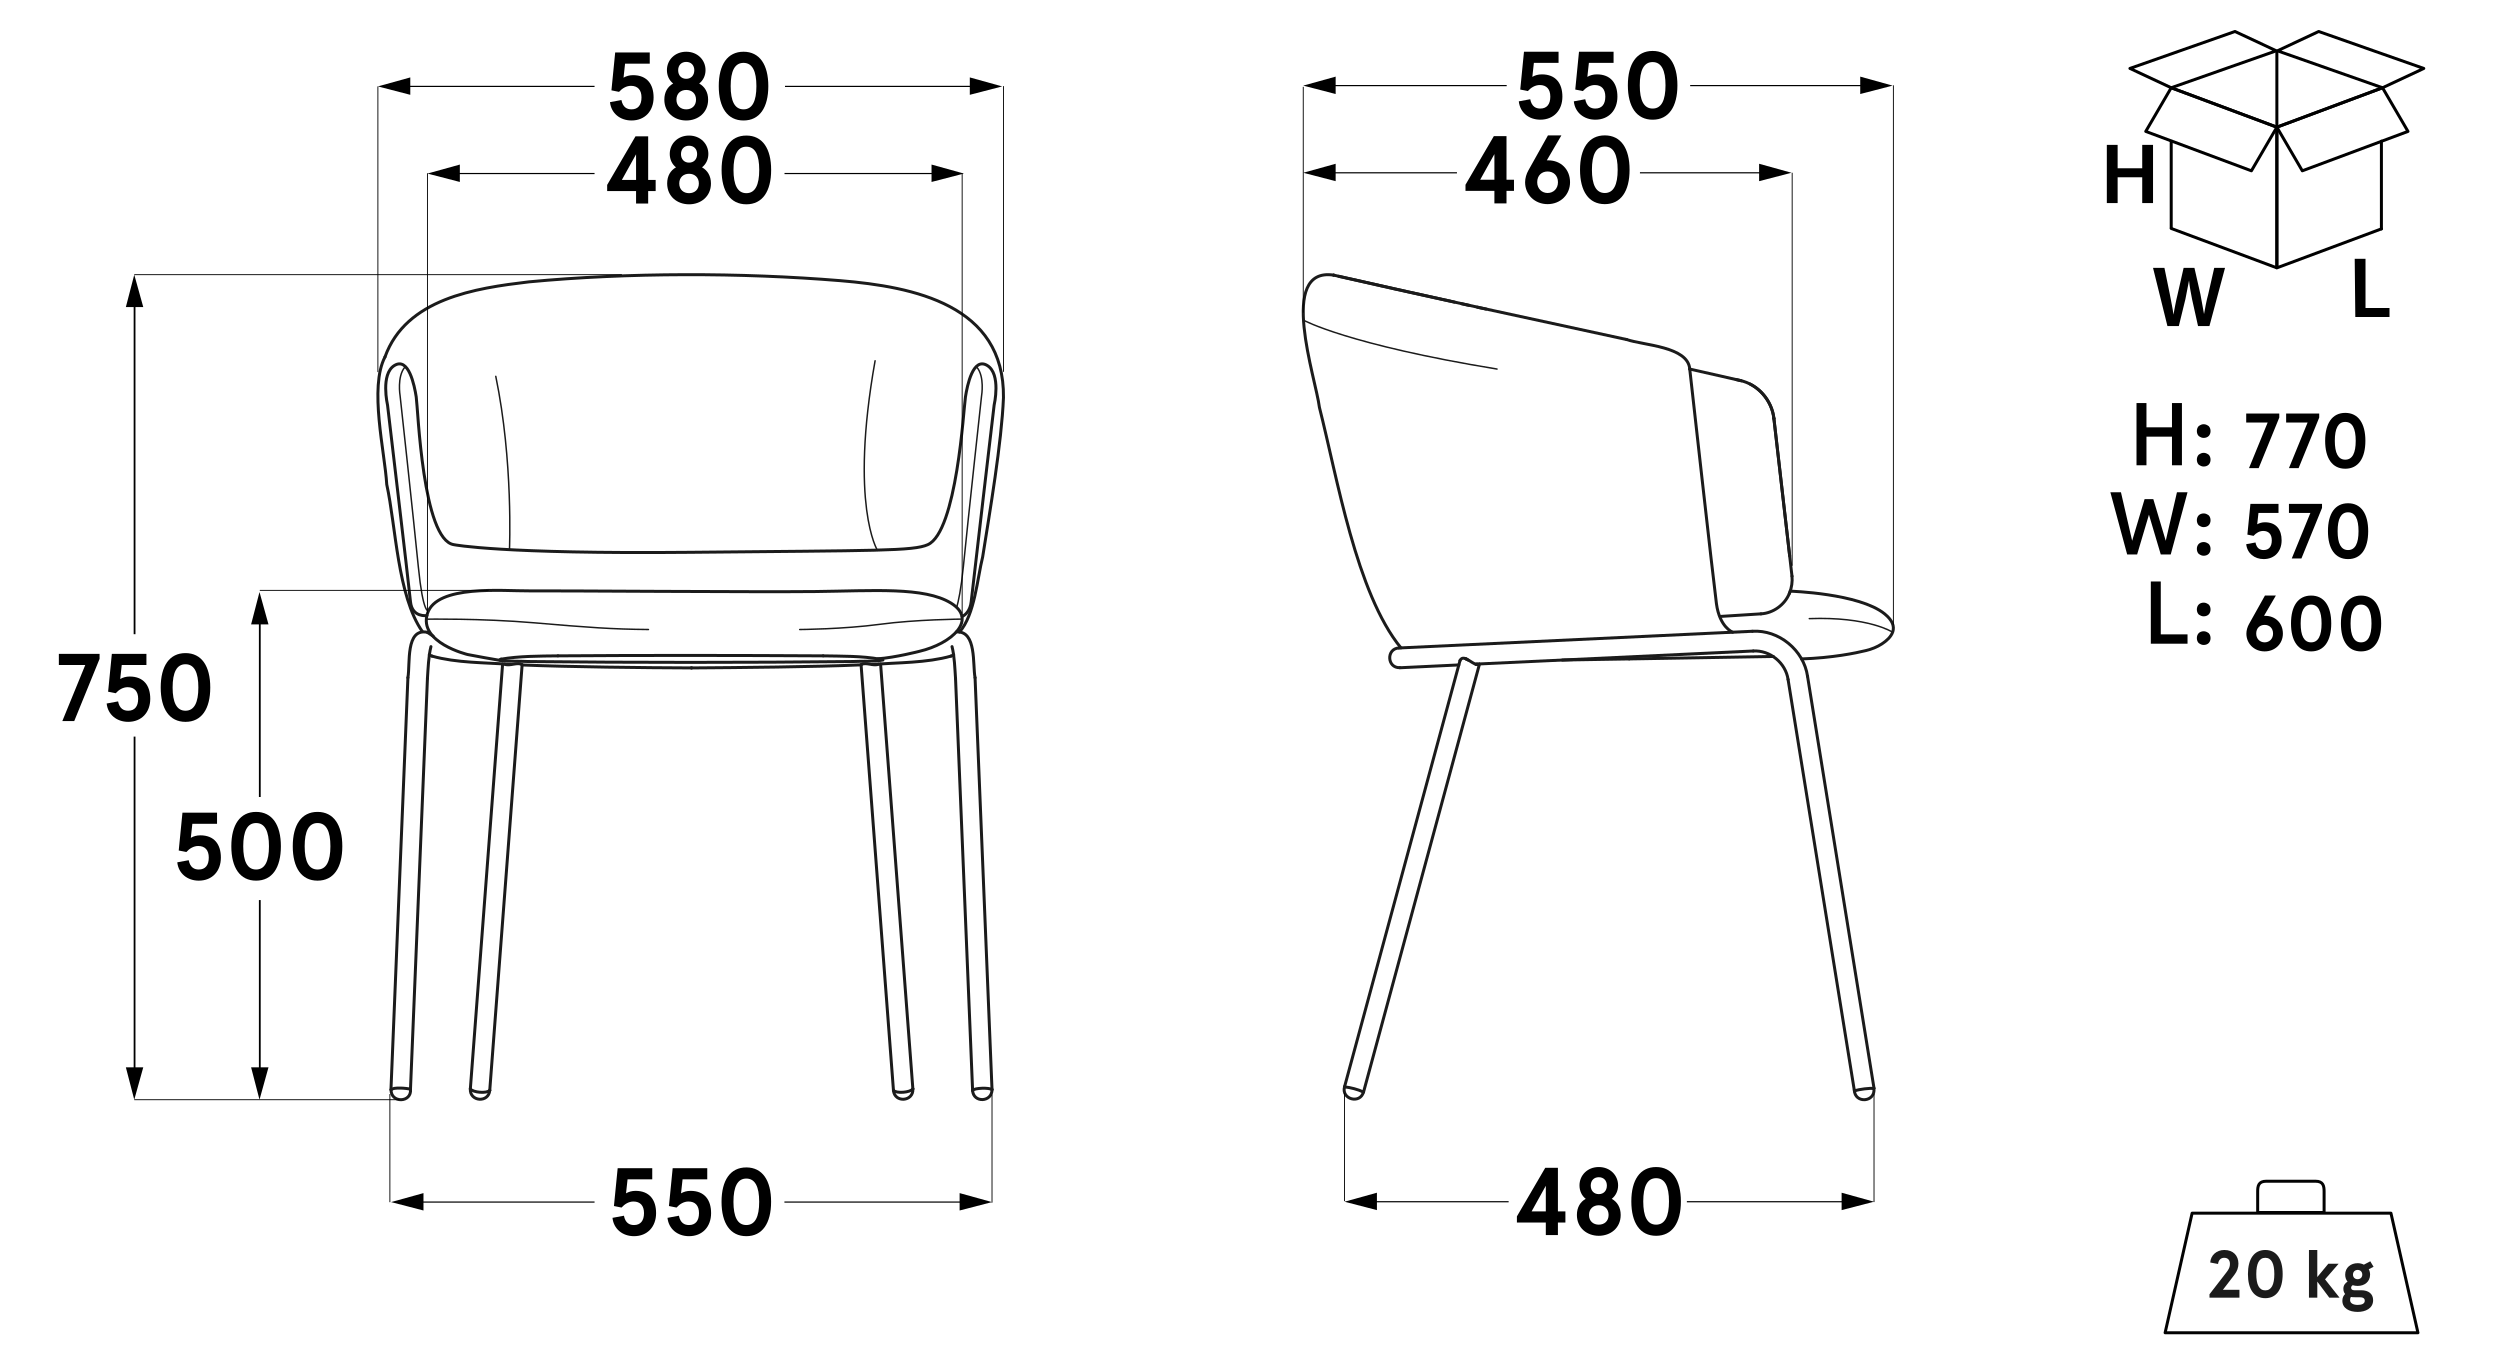 <?xml version="1.0" encoding="UTF-8"?>
<svg id="Warstwa_1" xmlns="http://www.w3.org/2000/svg" version="1.1" viewBox="0 0 416.689 226.772">
  <!-- Generator: Adobe Illustrator 29.4.0, SVG Export Plug-In . SVG Version: 2.1.0 Build 152)  -->
  <g id="Warstwa_11">
    <g>
      <g>
        <polygon points="403.013 222.138 360.871 222.138 365.371 202.21 398.513 202.21 403.013 222.138" style="fill: none; stroke: #020202; stroke-linecap: round; stroke-linejoin: round; stroke-width: .5px;"/>
        <path d="M385.085,202.097h-8.786v-3.5c0-.929.143-1.714,1.429-1.714h8.214c1.286,0,1.429.786,1.429,1.714v3.5h-2.286Z" style="fill: none; stroke: #020202; stroke-linecap: round; stroke-linejoin: round; stroke-width: .5px;"/>
      </g>
      <g>
        <path d="M368.267,215.724l2.804-3.624c.471-.595.606-.976.606-1.425,0-.639-.325-1.031-.965-1.031-.561,0-.931.37-1.02,1.031l-1.302-.247c.079-1.189,1.043-2.086,2.356-2.086,1.493,0,2.345.954,2.345,2.277,0,.628-.202,1.245-.673,1.863l-1.918,2.501h2.76v1.302h-4.992v-.561h0Z" style="fill: #1b1b1b;"/>
        <path d="M380.465,212.359c0,2.513-1.021,4.016-2.895,4.016s-2.895-1.503-2.895-4.016,1.021-4.017,2.895-4.017,2.895,1.504,2.895,4.017ZM376.067,212.359c0,1.749.471,2.715,1.504,2.715s1.504-.966,1.504-2.715c0-1.75-.471-2.715-1.504-2.715s-1.504.965-1.504,2.715Z" style="fill: #1b1b1b;"/>
        <path d="M386.236,208.343v4.51l1.84-2.222h1.717l-2.266,2.603,2.412,3.051h-1.705l-1.997-2.67v2.67h-1.39v-7.943h1.39l0-0Z" style="fill: #1b1b1b;"/>
        <path d="M392.96,210.541c.381,0,.729.09,1.043.247l1.066-.561.549.92-.807.404c.146.259.225.561.225.898,0,1.189-.931,1.884-2.075,1.884-.291,0-.573-.045-.819-.123-.168.1-.269.247-.269.427,0,.269.19.415.527.415h1.156c1.189,0,1.986.572,1.986,1.661,0,1.391-1.313,1.952-2.57,1.952-1.447,0-2.558-.628-2.558-1.863,0-.46.168-.852.459-1.122-.179-.214-.291-.516-.291-.875,0-.539.28-.943.696-1.189-.248-.303-.393-.695-.393-1.167,0-1.178.931-1.907,2.075-1.907v-0ZM392.477,216.218c-.236,0-.449-.011-.651-.045-.09.135-.123.303-.123.516,0,.539.539.808,1.268.808.662,0,1.178-.19,1.178-.695,0-.471-.382-.584-.909-.584h-.763l0-0ZM392.96,213.212c.449,0,.774-.303.774-.763,0-.471-.325-.786-.774-.786s-.775.314-.775.786c0,.459.326.763.775.763Z" style="fill: #1b1b1b;"/>
      </g>
    </g>
    <g>
      <g style="isolation: isolate;">
        <path d="M352.957,24.248v3.8h4.1v-3.9h1.8v9.7h-1.8v-4.3h-4.1v4.3h-1.8v-9.7h1.8v.1Z"/>
      </g>
      <g style="isolation: isolate;">
        <path d="M361.257,54.345l-2.4-9.7h1.9l.9,4.4c.2,1.2.5,2.4.6,3.4h0c.2-1,.4-2.2.7-3.4l1-4.4h1.8l1,4.4c.2,1.1.4,2.2.6,3.3h0c.2-1.1.4-2.2.7-3.3l1-4.4h1.8l-2.6,9.7h-1.9l-1-4.5c-.2-1.1-.4-2-.5-3.1h0c-.2,1-.4,2-.6,3.1l-1.1,4.5h-1.9Z"/>
      </g>
      <g style="isolation: isolate;">
        <path d="M392.473,43.131h1.8v8.2h4v1.5h-5.7l-.1-9.7h0Z"/>
      </g>
      <polyline points="396.922 38.147 379.498 44.645 379.498 21.196 397.109 14.628" style="fill: none; stroke: #000; stroke-linecap: round; stroke-linejoin: round; stroke-width: .5px;"/>
      <polygon points="397.109 14.628 379.498 21.196 383.74 28.47 401.352 21.903 397.109 14.628" style="fill: none; stroke: #000; stroke-linecap: round; stroke-linejoin: round; stroke-width: .5px;"/>
      <polygon points="361.887 14.628 379.498 21.196 375.256 28.47 357.644 21.903 361.887 14.628" style="fill: none; stroke: #000; stroke-linecap: round; stroke-linejoin: round; stroke-width: .5px;"/>
      <polyline points="361.887 38.077 379.498 44.645 379.498 21.196 361.887 14.628" style="fill: none; stroke: #000; stroke-linecap: round; stroke-linejoin: bevel; stroke-width: .5px;"/>
      <polygon points="379.398 8.467 372.52 5.247 355.007 11.406 361.885 14.626 379.398 8.467" style="fill: none; stroke: #000; stroke-linecap: round; stroke-linejoin: round; stroke-width: .5px;"/>
      <polygon points="403.984 11.408 397.106 14.628 379.593 8.469 386.471 5.248 403.984 11.408" style="fill: none; stroke: #000; stroke-linecap: round; stroke-linejoin: round; stroke-width: .5px;"/>
      <line x1="379.498" y1="21.196" x2="379.498" y2="8.483" style="fill: none; stroke: #000; stroke-miterlimit: 10; stroke-width: .5px;"/>
      <line x1="361.887" y1="38.077" x2="361.887" y2="23.532" style="fill: none; stroke: #000; stroke-miterlimit: 10; stroke-width: .5px;"/>
      <line x1="396.922" y1="38.147" x2="396.922" y2="23.532" style="fill: none; stroke: #000; stroke-linecap: round; stroke-miterlimit: 10; stroke-width: .5px;"/>
    </g>
    <g>
      <g style="isolation: isolate;">
        <path d="M356.104,67.18h1.659v4.044h4.252v-4.044h1.659v10.37h-1.659v-4.77h-4.252v4.77h-1.659v-10.37Z"/>
        <path d="M367.303,70.706c.311,0,.518.104.83.311.207.207.311.518.311.83s-.104.622-.311.83c-.207.207-.518.311-.83.311s-.518-.104-.83-.311c-.207-.207-.311-.518-.311-.83s.104-.622.311-.83c.311-.207.518-.311.83-.311ZM367.303,75.476c.311,0,.518.104.83.311.207.207.311.518.311.83s-.104.622-.311.83c-.207.207-.518.311-.83.311s-.518-.104-.83-.311c-.207-.207-.311-.518-.311-.83s.104-.622.311-.83c.311-.207.518-.311.83-.311Z"/>
      </g>
      <g style="isolation: isolate;">
        <path d="M364.607,82.05l-2.8,10.37h-1.659l-1.97-6.637-1.97,6.637h-1.659l-2.8-10.37h1.763l1.867,8.088,2.074-6.948h1.452l2.074,6.948,1.867-8.088s1.763,0,1.763-0Z"/>
        <path d="M367.303,85.576c.311,0,.518.104.83.311.207.207.311.518.311.83s-.104.622-.311.83c-.207.207-.518.311-.83.311s-.518-.104-.83-.311c-.207-.207-.311-.518-.311-.83s.104-.622.311-.83.518-.311.83-.311ZM367.303,90.346c.311,0,.518.104.83.311.207.207.311.518.311.83s-.104.622-.311.83c-.207.207-.518.311-.83.311s-.518-.104-.83-.311c-.207-.207-.311-.518-.311-.83s.104-.622.311-.83.518-.311.83-.311Z"/>
      </g>
      <g style="isolation: isolate;">
        <path d="M360.148,96.92v8.814h4.459v1.555h-6.118v-10.37h1.659Z"/>
        <path d="M367.303,100.445c.311,0,.518.104.83.311.207.207.311.518.311.83s-.104.622-.311.83c-.207.207-.518.311-.83.311s-.518-.104-.83-.311c-.207-.207-.311-.518-.311-.83s.104-.622.311-.83.518-.311.83-.311ZM367.303,105.216c.311,0,.518.104.83.311.207.207.311.518.311.83s-.104.622-.311.83c-.207.207-.518.311-.83.311s-.518-.104-.83-.311c-.207-.207-.311-.518-.311-.83s.104-.622.311-.83.518-.311.83-.311Z"/>
      </g>
    </g>
    <g>
      <polygon points="22.578 177.896 22.578 122.777 22.278 122.777 22.278 177.896 20.978 177.896 22.378 183.296 23.878 177.896 22.578 177.896"/>
      <polygon points="23.878 51.181 22.378 45.781 20.978 51.181 22.278 51.181 22.278 105.711 22.578 105.711 22.578 51.181 23.878 51.181"/>
    </g>
    <g>
      <polygon points="43.452 177.896 43.452 150.019 43.152 150.019 43.152 177.896 41.852 177.896 43.252 183.296 44.752 177.896 43.452 177.896"/>
      <polygon points="44.752 104.075 43.252 98.675 41.852 104.075 43.152 104.075 43.152 132.841 43.452 132.841 43.452 104.075 44.752 104.075"/>
    </g>
    <g>
      <polygon points="99.097 200.26 70.583 200.26 70.583 198.86 65.183 200.36 70.583 201.76 70.583 200.46 99.097 200.46 99.097 200.26"/>
      <polygon points="165.344 200.36 159.944 198.86 159.944 200.26 130.742 200.26 130.742 200.46 159.944 200.46 159.944 201.76 165.344 200.36"/>
    </g>
    <g>
      <polygon points="251.453 200.197 229.499 200.197 229.499 198.797 224.099 200.297 229.499 201.697 229.499 200.397 251.453 200.397 251.453 200.197"/>
      <polygon points="312.353 200.297 306.953 198.797 306.953 200.197 281.158 200.197 281.158 200.397 306.953 200.397 306.953 201.697 312.353 200.297"/>
    </g>
    <g>
      <polygon points="99.097 28.828 76.644 28.828 76.644 27.428 71.244 28.928 76.644 30.328 76.644 29.028 99.097 29.028 99.097 28.828"/>
      <polygon points="160.665 28.928 155.265 27.428 155.265 28.828 130.76 28.828 130.76 29.028 155.265 29.028 155.265 30.328 160.665 28.928"/>
    </g>
    <g>
      <polygon points="99.097 14.303 68.385 14.303 68.385 12.903 62.985 14.403 68.385 15.803 68.385 14.503 99.097 14.503 99.097 14.303"/>
      <polygon points="167.043 14.403 161.643 12.903 161.643 14.303 130.839 14.303 130.839 14.503 161.643 14.503 161.643 15.803 167.043 14.403"/>
    </g>
    <g>
      <polygon points="242.839 28.696 222.62 28.696 222.62 27.296 217.219 28.796 222.62 30.196 222.62 28.896 242.839 28.896 242.839 28.696"/>
      <polygon points="298.602 28.796 293.202 27.296 293.202 28.696 273.339 28.696 273.339 28.896 293.202 28.896 293.202 30.196 298.602 28.796"/>
    </g>
    <g>
      <polygon points="251.129 14.171 222.62 14.171 222.62 12.771 217.219 14.271 222.62 15.671 222.62 14.371 251.129 14.371 251.129 14.171"/>
      <polygon points="315.455 14.271 310.055 12.771 310.055 14.171 281.71 14.171 281.71 14.371 310.055 14.371 310.055 15.671 315.455 14.271"/>
    </g>
    <g>
      <g>
        <line x1="222.285" y1="45.855" x2="222.285" y2="45.855" style="fill: none; stroke: #1b1b1b; stroke-linecap: round; stroke-linejoin: round; stroke-width: .5px;"/>
        <path d="M271.558,109.827c7.841-.144,16.144-.269,24.001-.408" style="fill: none; stroke: #1b1b1b; stroke-linecap: round; stroke-linejoin: round; stroke-width: .5px;"/>
        <path d="M260.402,110.012c3.495-.068,7.661-.123,11.155-.185" style="fill: none; stroke: #1b1b1b; stroke-linecap: round; stroke-linejoin: round; stroke-width: .5px;"/>
        <path d="M271.126,56.594c2.858.981,10.222,1.136,10.514,4.918" style="fill: none; stroke: #1b1b1b; stroke-linecap: round; stroke-linejoin: round; stroke-width: .5px;"/>
        <path d="M223.124,46.053c6.389,1.448,12.898,2.892,19.299,4.3" style="fill: none; stroke: #1b1b1b; stroke-linecap: round; stroke-linejoin: round; stroke-width: .5px;"/>
        <line x1="243.62" y1="50.625" x2="244.904" y2="50.909" style="fill: none; stroke: #1b1b1b; stroke-linecap: round; stroke-linejoin: round; stroke-width: .5px;"/>
        <line x1="246.249" y1="51.206" x2="247.692" y2="51.515" style="fill: none; stroke: #1b1b1b; stroke-linecap: round; stroke-linejoin: round; stroke-width: .5px;"/>
        <path d="M222.285,45.855c16.073,3.683,32.701,7.233,48.841,10.738" style="fill: none; stroke: #1b1b1b; stroke-linecap: round; stroke-linejoin: round; stroke-width: .5px;"/>
        <path d="M233.502,107.986c-7.459-9.136-10.625-28.434-13.587-40.085-.596-4.847-7.017-23.439,2.37-22.045" style="fill: none; stroke: #1b1b1b; stroke-linecap: round; stroke-linejoin: round; stroke-width: .5px;"/>
        <line x1="281.639" y1="61.512" x2="290.03" y2="63.415" style="fill: none; stroke: #1b1b1b; stroke-linecap: round; stroke-linejoin: round; stroke-width: .5px;"/>
        <path d="M290.03,63.415c2.964.64,5.332,3.309,5.627,6.327" style="fill: none; stroke: #1b1b1b; stroke-linecap: round; stroke-linejoin: round; stroke-width: .5px;"/>
        <line x1="295.657" y1="69.741" x2="298.681" y2="96.037" style="fill: none; stroke: #1b1b1b; stroke-linecap: round; stroke-linejoin: round; stroke-width: .5px;"/>
        <path d="M298.681,96.037c.099.878-.061,1.922-.383,2.743" style="fill: none; stroke: #1b1b1b; stroke-linecap: round; stroke-linejoin: round; stroke-width: .5px;"/>
        <line x1="298.298" y1="98.78" x2="298.236" y2="98.928" style="fill: none; stroke: #1b1b1b; stroke-linecap: round; stroke-linejoin: round; stroke-width: .5px;"/>
        <line x1="295.67" y1="69.741" x2="298.298" y2="92.663" style="fill: none; stroke: #1b1b1b; stroke-linecap: round; stroke-linejoin: round; stroke-width: .5px;"/>
        <line x1="290.03" y1="63.415" x2="290.24" y2="63.464" style="fill: none; stroke: #1b1b1b; stroke-linecap: round; stroke-linejoin: round; stroke-width: .5px;"/>
        <path d="M291.696,64.008c2.153,1.09,3.688,3.343,3.973,5.734" style="fill: none; stroke: #1b1b1b; stroke-linecap: round; stroke-linejoin: round; stroke-width: .5px;"/>
        <line x1="289.339" y1="63.254" x2="290.03" y2="63.415" style="fill: none; stroke: #1b1b1b; stroke-linecap: round; stroke-linejoin: round; stroke-width: .5px;"/>
        <path d="M298.236,98.928c-.776,1.889-2.686,3.269-4.726,3.386" style="fill: none; stroke: #1b1b1b; stroke-linecap: round; stroke-linejoin: round; stroke-width: .5px;"/>
        <line x1="293.51" y1="102.314" x2="286.711" y2="102.747" style="fill: none; stroke: #1b1b1b; stroke-linecap: round; stroke-linejoin: round; stroke-width: .5px;"/>
        <path d="M309.071,181.67c.065,2.362,3.598,2.051,3.258-.284" style="fill: none; stroke: #1b1b1b; stroke-linecap: round; stroke-linejoin: round; stroke-width: .5px;"/>
        <path d="M224.099,181.151c-.564,2.068,2.591,2.934,3.159.865" style="fill: none; stroke: #1b1b1b; stroke-linecap: round; stroke-linejoin: round; stroke-width: .5px;"/>
        <path d="M233.168,107.998c-2.142.12-1.994,3.361.148,3.287" style="fill: none; stroke: #1b1b1b; stroke-linecap: round; stroke-linejoin: round; stroke-width: .5px;"/>
        <path d="M312.328,181.398c-.561-.033-2.499.118-3.245.453" style="fill: none; stroke: #1b1b1b; stroke-linecap: round; stroke-linejoin: round; stroke-width: .5px;"/>
        <line x1="309.058" y1="181.67" x2="298.027" y2="113.25" style="fill: none; stroke: #1b1b1b; stroke-linecap: round; stroke-linejoin: round; stroke-width: .5px;"/>
        <line x1="312.353" y1="181.386" x2="301.272" y2="112.719" style="fill: none; stroke: #1b1b1b; stroke-linecap: round; stroke-linejoin: round; stroke-width: .5px;"/>
        <path d="M292.227,108.505c2.78-.168,5.405,1.99,5.8,4.745" style="fill: none; stroke: #1b1b1b; stroke-linecap: round; stroke-linejoin: round; stroke-width: .5px;"/>
        <path d="M292.079,105.218c4.396-.287,8.568,3.146,9.193,7.501" style="fill: none; stroke: #1b1b1b; stroke-linecap: round; stroke-linejoin: round; stroke-width: .5px;"/>
        <polyline points="233.168 107.998 234.045 107.961 286.785 105.465 292.079 105.218" style="fill: none; stroke: #1b1b1b; stroke-linecap: round; stroke-linejoin: round; stroke-width: .5px;"/>
        <line x1="245.977" y1="110.692" x2="292.227" y2="108.505" style="fill: none; stroke: #1b1b1b; stroke-linecap: round; stroke-linejoin: round; stroke-width: .5px;"/>
        <line x1="233.329" y1="111.298" x2="243.151" y2="110.828" style="fill: none; stroke: #1b1b1b; stroke-linecap: round; stroke-linejoin: round; stroke-width: .5px;"/>
        <line x1="244.385" y1="109.839" x2="244.706" y2="110.012" style="fill: none; stroke: #1b1b1b; stroke-linecap: round; stroke-linejoin: round; stroke-width: .5px;"/>
        <line x1="246.064" y1="110.729" x2="246.138" y2="110.717" style="fill: none; stroke: #1b1b1b; stroke-linecap: round; stroke-linejoin: round; stroke-width: .5px;"/>
        <line x1="246.138" y1="110.717" x2="246.199" y2="110.68" style="fill: none; stroke: #1b1b1b; stroke-linecap: round; stroke-linejoin: round; stroke-width: .5px;"/>
        <path d="M227.258,182.016c-.933-.441-2.12-.749-3.159-.865" style="fill: none; stroke: #1b1b1b; stroke-linecap: round; stroke-linejoin: round; stroke-width: .5px;"/>
        <path d="M246.569,110.667c-.706.688-2.576-1.923-3.221-.568" style="fill: none; stroke: #1b1b1b; stroke-linecap: round; stroke-linejoin: round; stroke-width: .5px;"/>
        <line x1="224.099" y1="181.151" x2="243.349" y2="110.099" style="fill: none; stroke: #1b1b1b; stroke-linecap: round; stroke-linejoin: round; stroke-width: .5px;"/>
        <line x1="227.27" y1="182.016" x2="246.582" y2="110.729" style="fill: none; stroke: #1b1b1b; stroke-linecap: round; stroke-linejoin: round; stroke-width: .5px;"/>
        <line x1="244.274" y1="109.79" x2="244.385" y2="109.839" style="fill: none; stroke: #1b1b1b; stroke-linecap: round; stroke-linejoin: round; stroke-width: .5px;"/>
      </g>
      <path d="M288.781,105.372s-2.167-.831-2.693-4.751-4.449-39.11-4.449-39.11" style="fill: none; stroke: #1b1b1b; stroke-linecap: round; stroke-linejoin: round; stroke-width: .5px;"/>
      <path d="M217.264,53.365s7.343,4.073,32.251,8.147" style="fill: none; stroke: #1b1b1b; stroke-linecap: round; stroke-linejoin: round; stroke-width: .25px;"/>
      <path d="M298.386,98.534s11.511.354,15.732,3.78c2.743,2.227,1.06,4.023-.454,5.007-.801.521-1.695.875-2.623,1.104-1.751.43-5.606,1.226-10.762,1.402" style="fill: none; stroke: #1b1b1b; stroke-linecap: round; stroke-linejoin: round; stroke-width: .5px;"/>
      <path d="M315.455,105.372s-4.04-2.631-13.888-2.261" style="fill: none; stroke: #1b1b1b; stroke-linecap: round; stroke-linejoin: round; stroke-width: .25px;"/>
    </g>
    <g>
      <g>
        <path d="M162.109,181.75c.113,2.131,3.272,1.978,3.235-.158" style="fill: none; stroke: #1b1b1b; stroke-linecap: round; stroke-linejoin: round; stroke-width: .5px;"/>
        <path d="M148.917,181.731c.18,2.136,3.363,1.898,3.235-.237" style="fill: none; stroke: #1b1b1b; stroke-linecap: round; stroke-linejoin: round; stroke-width: .5px;"/>
        <path d="M65.183,181.592c-.087,2.326,3.484,2.243,3.235-.079" style="fill: none; stroke: #1b1b1b; stroke-linecap: round; stroke-linejoin: round; stroke-width: .5px;"/>
        <path d="M78.395,181.494c-.128,2.136,3.055,2.371,3.235.237" style="fill: none; stroke: #1b1b1b; stroke-linecap: round; stroke-linejoin: round; stroke-width: .5px;"/>
        <path d="M165.344,181.612c-.419-.351-2.944-.295-3.235.138" style="fill: none; stroke: #1b1b1b; stroke-linecap: round; stroke-linejoin: round; stroke-width: .5px;"/>
        <path d="M68.418,181.548c-.523-.163-2.934-.386-3.235.103" style="fill: none; stroke: #1b1b1b; stroke-linecap: round; stroke-linejoin: round; stroke-width: .5px;"/>
        <line x1="162.518" y1="112.945" x2="165.344" y2="181.592" style="fill: none; stroke: #1b1b1b; stroke-linecap: round; stroke-linejoin: round; stroke-width: .5px;"/>
        <line x1="159.264" y1="113.083" x2="162.109" y2="181.75" style="fill: none; stroke: #1b1b1b; stroke-linecap: round; stroke-linejoin: round; stroke-width: .5px;"/>
        <path d="M162.518,112.945c-.423-2.187.282-7.788-3.065-7.62" style="fill: none; stroke: #1b1b1b; stroke-linecap: round; stroke-linejoin: round; stroke-width: .5px;"/>
        <path d="M159.264,113.083c-.112-1.623-.177-3.733-.585-5.306" style="fill: none; stroke: #1b1b1b; stroke-linecap: round; stroke-linejoin: round; stroke-width: .5px;"/>
        <line x1="158.504" y1="109.355" x2="158.952" y2="109.157" style="fill: none; stroke: #1b1b1b; stroke-linecap: round; stroke-linejoin: round; stroke-width: .5px;"/>
        <path d="M158.504,109.355c-3.985,1.141-8.948,1.085-13.075,1.381" style="fill: none; stroke: #1b1b1b; stroke-linecap: round; stroke-linejoin: round; stroke-width: .5px;"/>
        <path d="M143.519,110.814c-7.642.349-20.459.459-28.216.513" style="fill: none; stroke: #1b1b1b; stroke-linecap: round; stroke-linejoin: round; stroke-width: .5px;"/>
        <line x1="115.205" y1="111.327" x2="115.302" y2="111.327" style="fill: none; stroke: #1b1b1b; stroke-linecap: round; stroke-linejoin: round; stroke-width: .5px;"/>
        <line x1="65.164" y1="181.592" x2="67.989" y2="112.945" style="fill: none; stroke: #1b1b1b; stroke-linecap: round; stroke-linejoin: round; stroke-width: .5px;"/>
        <line x1="68.418" y1="181.514" x2="71.244" y2="113.083" style="fill: none; stroke: #1b1b1b; stroke-linecap: round; stroke-linejoin: round; stroke-width: .5px;"/>
        <path d="M71.224,105.39c-3.671-.75-2.829,5.274-3.235,7.555" style="fill: none; stroke: #1b1b1b; stroke-linecap: round; stroke-linejoin: round; stroke-width: .5px;"/>
        <path d="M71.828,107.777c-.407,1.571-.473,3.686-.585,5.306" style="fill: none; stroke: #1b1b1b; stroke-linecap: round; stroke-linejoin: round; stroke-width: .5px;"/>
        <line x1="71.224" y1="105.39" x2="72.19" y2="106.032" style="fill: none; stroke: #1b1b1b; stroke-linecap: round; stroke-linejoin: round; stroke-width: .5px;"/>
        <line x1="71.555" y1="109.157" x2="72.003" y2="109.355" style="fill: none; stroke: #1b1b1b; stroke-linecap: round; stroke-linejoin: round; stroke-width: .5px;"/>
        <path d="M115.205,111.327c-7.794-.026-20.503-.171-28.177-.493" style="fill: none; stroke: #1b1b1b; stroke-linecap: round; stroke-linejoin: round; stroke-width: .5px;"/>
        <path d="M85.098,110.736c-4.142-.304-9.1-.228-13.095-1.381" style="fill: none; stroke: #1b1b1b; stroke-linecap: round; stroke-linejoin: round; stroke-width: .5px;"/>
        <path d="M78.395,181.494c.424.6,2.757.804,3.235.237" style="fill: none; stroke: #1b1b1b; stroke-linecap: round; stroke-linejoin: round; stroke-width: .5px;"/>
        <path d="M87.028,110.795c-.764-.527-2.063.302-2.942-.099" style="fill: none; stroke: #1b1b1b; stroke-linecap: round; stroke-linejoin: round; stroke-width: .5px;"/>
        <line x1="78.395" y1="181.49" x2="83.773" y2="110.676" style="fill: none; stroke: #1b1b1b; stroke-linecap: round; stroke-linejoin: round; stroke-width: .5px;"/>
        <line x1="81.63" y1="181.731" x2="87.028" y2="110.795" style="fill: none; stroke: #1b1b1b; stroke-linecap: round; stroke-linejoin: round; stroke-width: .5px;"/>
        <path d="M148.917,181.731c.475.566,2.808.365,3.235-.237" style="fill: none; stroke: #1b1b1b; stroke-linecap: round; stroke-linejoin: round; stroke-width: .5px;"/>
        <path d="M143.519,110.795c.764-.527,2.063.302,2.942-.099" style="fill: none; stroke: #1b1b1b; stroke-linecap: round; stroke-linejoin: round; stroke-width: .5px;"/>
        <line x1="148.917" y1="181.731" x2="143.519" y2="110.795" style="fill: none; stroke: #1b1b1b; stroke-linecap: round; stroke-linejoin: round; stroke-width: .5px;"/>
        <line x1="152.151" y1="181.474" x2="146.773" y2="110.676" style="fill: none; stroke: #1b1b1b; stroke-linecap: round; stroke-linejoin: round; stroke-width: .5px;"/>
        <path d="M137.205,109.315c3.036.059,6.463.007,9.451.552" style="fill: none; stroke: #1b1b1b; stroke-linecap: round; stroke-linejoin: round; stroke-width: .5px;"/>
        <path d="M92.99,109.315c14.266-.106,29.966-.087,44.215,0" style="fill: none; stroke: #1b1b1b; stroke-linecap: round; stroke-linejoin: round; stroke-width: .5px;"/>
        <path d="M83.52,109.868c2.962-.518,6.469-.517,9.47-.552" style="fill: none; stroke: #1b1b1b; stroke-linecap: round; stroke-linejoin: round; stroke-width: .5px;"/>
        <path d="M88.138,110.262c-.576-.083-6.004.042-4.618-.395" style="fill: none; stroke: #1b1b1b; stroke-linecap: round; stroke-linejoin: round; stroke-width: .5px;"/>
        <path d="M142.038,110.262c-17.351.189-36.528.187-53.9,0" style="fill: none; stroke: #1b1b1b; stroke-linecap: round; stroke-linejoin: round; stroke-width: .5px;"/>
        <path d="M146.656,109.868l.507.138c-1.373.281-3.713.176-5.125.256" style="fill: none; stroke: #1b1b1b; stroke-linecap: round; stroke-linejoin: round; stroke-width: .5px;"/>
        <path d="M83.42,110.085c-1.212-.209-4.273-.744-5.469-.989,0,0-8.242-1.986-6.708-6.836s12.633-3.739,16.895-3.776c4.262-.037,38.286.222,47.838.111s18.065-.815,22.527,1.925.224,6.757-5.311,8.053c0,0-3.943,1.019-6.867,1.238" style="fill: none; stroke: #1b1b1b; stroke-linecap: round; stroke-linejoin: round; stroke-width: .5px;"/>
        <path d="M70.386,105.252c-4.136-5.934-4.401-17.547-5.924-24.5-.324-5.464-2.966-16.15-.292-21.265" style="fill: none; stroke: #1b1b1b; stroke-linecap: round; stroke-linejoin: round; stroke-width: .5px;"/>
        <path d="M64.17,59.487c3.513-9.74,15.063-11.451,23.969-12.506,16.553-1.57,35.384-1.559,51.951-.198,12.227,1.02,27.339,4.023,27.164,19.49-.303,7.527-2.28,19.055-3.468,26.551-.9,3.588-1.3,9.635-3.863,12.517" style="fill: none; stroke: #1b1b1b; stroke-linecap: round; stroke-linejoin: round; stroke-width: .5px;"/>
      </g>
      <path d="M71.426,101.799s-.899.743-1.703-7.349c-.803-8.092-3.038-28.5-3.038-28.5,0,0-.532-3.155.776-4.733" style="fill: none; stroke: #1b1b1b; stroke-linecap: round; stroke-linejoin: round; stroke-width: .25px;"/>
      <path d="M71.151,102.598s-2.464.384-2.733-2.295c-.333-3.31-3.824-32.775-3.824-32.775,0,0-1.207-5.191,1.157-6.616,2.364-1.425,3.32,3.308,3.622,5.242s1.049,23.869,6.284,24.632c0,0,7.802,1.578,39.265,1.272,31.463-.305,37.296-.204,39.712-1.272,4.846-2.144,5.982-22.698,6.284-24.632s1.258-6.667,3.622-5.242,1.157,6.616,1.157,6.616c0,0-3.471,29.467-3.824,32.775-.153,1.433-.93,2.194-1.501,2.438" style="fill: none; stroke: #1b1b1b; stroke-linecap: round; stroke-linejoin: round; stroke-width: .5px;"/>
      <path d="M146.246,91.725s-4.675-7.529-.39-31.589" style="fill: none; stroke: #1b1b1b; stroke-linecap: round; stroke-linejoin: round; stroke-width: .25px;"/>
      <path d="M84.916,91.605s.653-14.722-2.282-28.875" style="fill: none; stroke: #1b1b1b; stroke-linecap: round; stroke-linejoin: round; stroke-width: .25px;"/>
      <path d="M159.453,101.239c.272-.898.745-3.06,1.115-6.79.803-8.092,3.038-28.5,3.038-28.5,0,0,.532-3.155-.776-4.733" style="fill: none; stroke: #1b1b1b; stroke-linecap: round; stroke-linejoin: round; stroke-width: .25px;"/>
      <path d="M71.063,103.203s9.027-.165,18.08.612,12.829,1.055,18.937,1.111" style="fill: none; stroke: #1b1b1b; stroke-linecap: round; stroke-linejoin: round; stroke-width: .25px;"/>
      <path d="M160.367,103.188s-7.678.056-13.711.869-13.364.869-13.364.869" style="fill: none; stroke: #1b1b1b; stroke-linecap: round; stroke-linejoin: round; stroke-width: .25px;"/>
    </g>
    <g>
      <path d="M31.453,143.375c.24,1.232.944,1.553,1.681,1.553,1.088,0,1.665-.721,1.665-1.985,0-1.248-.624-1.937-1.76-1.937-.752,0-1.457.416-1.985,1.009l-1.265-.257.624-6.306h5.763v1.856h-4.114l-.256,2.337c.433-.256.977-.416,1.585-.416,2.337,0,3.425,1.521,3.425,3.713,0,2.257-1.44,3.842-3.682,3.842-1.905,0-3.393-1.2-3.585-3.057,0,0,1.905-.353,1.905-.353Z"/>
      <path d="M46.816,141.054c0,3.586-1.457,5.73-4.13,5.73s-4.13-2.145-4.13-5.73c0-3.585,1.457-5.73,4.13-5.73s4.13,2.146,4.13,5.73ZM40.541,141.054c0,2.497.672,3.874,2.145,3.874s2.145-1.377,2.145-3.874-.672-3.873-2.145-3.873-2.145,1.376-2.145,3.873Z"/>
      <path d="M57.056,141.054c0,3.586-1.457,5.73-4.13,5.73s-4.13-2.145-4.13-5.73c0-3.585,1.457-5.73,4.13-5.73s4.13,2.146,4.13,5.73ZM50.781,141.054c0,2.497.672,3.874,2.145,3.874s2.145-1.377,2.145-3.874-.672-3.873-2.145-3.873-2.145,1.376-2.145,3.873Z"/>
    </g>
    <g>
      <path d="M16.597,109.816l-4.226,10.372h-1.985l3.826-9.348h-4.402v-1.857h6.787v.833Z"/>
      <path d="M19.683,116.907c.24,1.232.944,1.553,1.681,1.553,1.088,0,1.665-.721,1.665-1.985,0-1.249-.624-1.937-1.76-1.937-.752,0-1.457.417-1.985,1.008l-1.265-.256.624-6.307h5.763v1.857h-4.114l-.256,2.337c.433-.256.977-.416,1.585-.416,2.337,0,3.425,1.521,3.425,3.713,0,2.256-1.44,3.841-3.682,3.841-1.905,0-3.393-1.2-3.585-3.057l1.905-.352Z"/>
      <path d="M35.046,114.586c0,3.585-1.457,5.73-4.13,5.73s-4.13-2.145-4.13-5.73,1.457-5.73,4.13-5.73,4.13,2.145,4.13,5.73ZM28.771,114.586c0,2.497.672,3.874,2.145,3.874s2.145-1.377,2.145-3.874c0-2.497-.672-3.874-2.145-3.874s-2.145,1.376-2.145,3.874Z"/>
    </g>
    <g>
      <path d="M106.017,31.845h-4.818v-1.024l4.722-8.099h2.113v7.267h1.249v1.856h-1.249v2.081h-2.017v-2.081ZM106.017,29.989v-4.274l-2.369,4.274h2.369Z"/>
      <path d="M118.066,25.651c0,.913-.384,1.713-1.057,2.241.913.512,1.489,1.425,1.489,2.689,0,2.177-1.697,3.473-3.649,3.473s-3.649-1.296-3.649-3.473c0-1.265.56-2.177,1.473-2.689-.672-.528-1.041-1.328-1.041-2.241,0-1.665,1.312-3.057,3.217-3.057s3.217,1.393,3.217,3.057ZM113.216,30.581c0,1.041.72,1.617,1.633,1.617s1.633-.576,1.633-1.617-.72-1.617-1.633-1.617-1.633.576-1.633,1.617ZM113.504,25.683c0,.848.528,1.424,1.345,1.424s1.345-.576,1.345-1.424c0-.833-.528-1.393-1.345-1.393s-1.345.56-1.345,1.393Z"/>
      <path d="M128.531,28.324c0,3.585-1.457,5.73-4.13,5.73s-4.13-2.145-4.13-5.73,1.457-5.73,4.13-5.73,4.13,2.145,4.13,5.73ZM122.256,28.324c0,2.497.672,3.874,2.145,3.874s2.145-1.377,2.145-3.874c0-2.497-.672-3.874-2.145-3.874s-2.145,1.376-2.145,3.874Z"/>
    </g>
    <g>
      <path d="M103.577,16.674c.24,1.232.944,1.553,1.681,1.553,1.088,0,1.665-.721,1.665-1.985,0-1.249-.625-1.937-1.761-1.937-.752,0-1.457.417-1.985,1.008l-1.265-.256.624-6.307h5.763v1.857h-4.114l-.256,2.337c.432-.256.977-.416,1.585-.416,2.337,0,3.425,1.521,3.425,3.713,0,2.257-1.44,3.841-3.682,3.841-1.905,0-3.393-1.2-3.585-3.057l1.905-.352Z"/>
      <path d="M117.595,11.68c0,.913-.384,1.713-1.056,2.241.912.512,1.488,1.425,1.488,2.689,0,2.177-1.697,3.473-3.649,3.473s-3.649-1.296-3.649-3.473c0-1.265.56-2.177,1.473-2.689-.672-.528-1.041-1.328-1.041-2.241,0-1.665,1.312-3.057,3.217-3.057s3.217,1.393,3.217,3.057ZM112.745,16.61c0,1.041.721,1.617,1.633,1.617.913,0,1.633-.576,1.633-1.617s-.72-1.617-1.633-1.617c-.912,0-1.633.576-1.633,1.617ZM113.033,11.712c0,.848.528,1.424,1.345,1.424s1.345-.576,1.345-1.424c0-.833-.528-1.393-1.345-1.393s-1.345.56-1.345,1.393Z"/>
      <path d="M128.059,14.353c0,3.585-1.457,5.73-4.13,5.73s-4.13-2.145-4.13-5.73,1.457-5.73,4.13-5.73,4.13,2.145,4.13,5.73ZM121.784,14.353c0,2.497.672,3.874,2.145,3.874s2.145-1.377,2.145-3.874c0-2.497-.672-3.874-2.145-3.874s-2.145,1.376-2.145,3.874Z"/>
    </g>
    <g>
      <path d="M103.993,202.632c.24,1.232.944,1.553,1.681,1.553,1.088,0,1.665-.721,1.665-1.985,0-1.248-.625-1.937-1.761-1.937-.752,0-1.457.416-1.985,1.009l-1.265-.257.624-6.306h5.763v1.856h-4.114l-.256,2.337c.432-.256.977-.416,1.585-.416,2.337,0,3.425,1.521,3.425,3.713,0,2.257-1.44,3.842-3.682,3.842-1.905,0-3.393-1.2-3.585-3.057l1.905-.353Z"/>
      <path d="M113.16,202.632c.24,1.232.944,1.553,1.681,1.553,1.088,0,1.665-.721,1.665-1.985,0-1.248-.624-1.937-1.76-1.937-.752,0-1.457.416-1.985,1.009l-1.265-.257.624-6.306h5.763v1.856h-4.114l-.256,2.337c.433-.256.977-.416,1.585-.416,2.337,0,3.425,1.521,3.425,3.713,0,2.257-1.44,3.842-3.682,3.842-1.905,0-3.393-1.2-3.585-3.057l1.905-.353Z"/>
      <path d="M128.523,200.31c0,3.586-1.457,5.73-4.13,5.73s-4.13-2.145-4.13-5.73c0-3.585,1.457-5.73,4.13-5.73s4.13,2.146,4.13,5.73ZM122.248,200.31c0,2.497.672,3.874,2.145,3.874s2.145-1.377,2.145-3.874-.672-3.873-2.145-3.873-2.145,1.376-2.145,3.873Z"/>
    </g>
    <g>
      <path d="M257.649,203.769h-4.818v-1.024l4.722-8.099h2.113v7.267h1.248v1.856h-1.248v2.081h-2.017v-2.081ZM257.649,201.912v-4.273l-2.369,4.273h2.369Z"/>
      <path d="M269.698,197.574c0,.912-.385,1.713-1.057,2.241.912.512,1.488,1.424,1.488,2.688,0,2.177-1.696,3.474-3.649,3.474s-3.649-1.297-3.649-3.474c0-1.265.561-2.177,1.473-2.688-.673-.528-1.041-1.329-1.041-2.241,0-1.665,1.313-3.058,3.218-3.058,1.905,0,3.218,1.393,3.218,3.058ZM264.848,202.504c0,1.041.721,1.617,1.633,1.617s1.633-.576,1.633-1.617c0-1.04-.721-1.616-1.633-1.616s-1.633.576-1.633,1.616ZM265.136,197.607c0,.849.528,1.425,1.345,1.425s1.345-.576,1.345-1.425c0-.832-.528-1.393-1.345-1.393s-1.345.561-1.345,1.393Z"/>
      <path d="M280.163,200.247c0,3.586-1.457,5.73-4.13,5.73s-4.13-2.145-4.13-5.73c0-3.585,1.457-5.73,4.13-5.73s4.13,2.146,4.13,5.73ZM273.889,200.247c0,2.497.672,3.874,2.145,3.874s2.145-1.377,2.145-3.874-.672-3.873-2.145-3.873-2.145,1.376-2.145,3.873Z"/>
    </g>
  </g>
  <g>
    <path d="M255.053,16.542c.24,1.232.944,1.553,1.681,1.553,1.088,0,1.665-.721,1.665-1.985,0-1.249-.625-1.937-1.761-1.937-.752,0-1.457.417-1.985,1.008l-1.265-.256.624-6.307h5.763v1.857h-4.114l-.256,2.337c.432-.256.977-.416,1.585-.416,2.337,0,3.425,1.521,3.425,3.713,0,2.257-1.44,3.841-3.682,3.841-1.905,0-3.393-1.2-3.585-3.057l1.905-.352Z"/>
    <path d="M264.221,16.542c.24,1.232.944,1.553,1.681,1.553,1.088,0,1.665-.721,1.665-1.985,0-1.249-.624-1.937-1.76-1.937-.752,0-1.457.417-1.985,1.008l-1.265-.256.624-6.307h5.763v1.857h-4.114l-.256,2.337c.433-.256.977-.416,1.585-.416,2.337,0,3.425,1.521,3.425,3.713,0,2.257-1.44,3.841-3.682,3.841-1.905,0-3.393-1.2-3.585-3.057l1.905-.352Z"/>
    <path d="M279.584,14.221c0,3.585-1.457,5.73-4.13,5.73s-4.13-2.145-4.13-5.73,1.457-5.73,4.13-5.73,4.13,2.145,4.13,5.73ZM273.309,14.221c0,2.497.672,3.874,2.145,3.874s2.145-1.377,2.145-3.874c0-2.497-.672-3.874-2.145-3.874s-2.145,1.376-2.145,3.874Z"/>
  </g>
  <g>
    <path d="M249.08,31.816h-4.818v-1.024l4.722-8.099h2.113v7.267h1.248v1.856h-1.248v2.081h-2.017v-2.081ZM249.08,29.959v-4.274l-2.369,4.274h2.369Z"/>
    <path d="M258.071,26.726c2.049,0,3.617,1.473,3.617,3.649,0,2.081-1.601,3.649-3.745,3.649-2.113,0-3.746-1.553-3.746-3.649,0-.672.225-1.409.545-1.969l3.265-5.842h2.241l-2.433,4.162h.256ZM256.215,30.375c0,1.088.784,1.793,1.729,1.793.96,0,1.729-.705,1.729-1.793,0-1.152-.769-1.792-1.729-1.792-.961,0-1.729.64-1.729,1.792Z"/>
    <path d="M271.611,28.295c0,3.585-1.457,5.73-4.13,5.73s-4.13-2.145-4.13-5.73,1.457-5.73,4.13-5.73,4.13,2.145,4.13,5.73ZM265.336,28.295c0,2.497.672,3.874,2.145,3.874s2.145-1.377,2.145-3.874c0-2.497-.672-3.874-2.145-3.874s-2.145,1.376-2.145,3.874Z"/>
  </g>
  <g>
    <path d="M379.9,69.597l-3.433,8.424h-1.611l3.106-7.592h-3.575v-1.508h5.513v.676Z"/>
    <path d="M386.556,69.597l-3.433,8.424h-1.611l3.106-7.592h-3.575v-1.508h5.513v.676Z"/>
    <path d="M394.253,73.471c0,2.912-1.184,4.654-3.354,4.654s-3.354-1.742-3.354-4.654,1.184-4.654,3.354-4.654,3.354,1.742,3.354,4.654ZM389.156,73.471c0,2.028.546,3.146,1.742,3.146s1.742-1.118,1.742-3.146c0-2.028-.546-3.146-1.742-3.146s-1.742,1.118-1.742,3.146Z"/>
  </g>
  <g>
    <path d="M375.935,90.419c.194,1.001.767,1.261,1.364,1.261.885,0,1.353-.585,1.353-1.612,0-1.014-.507-1.573-1.43-1.573-.611,0-1.184.338-1.612.819l-1.027-.208.507-5.123h4.681v1.508h-3.341l-.208,1.898c.351-.208.793-.338,1.287-.338,1.897,0,2.781,1.235,2.781,3.016,0,1.833-1.17,3.12-2.99,3.12-1.547,0-2.756-.975-2.912-2.483l1.548-.286Z"/>
    <path d="M387.024,84.66l-3.433,8.424h-1.611l3.106-7.592h-3.575v-1.508h5.513v.676Z"/>
    <path d="M394.72,88.534c0,2.912-1.184,4.654-3.354,4.654s-3.354-1.742-3.354-4.654,1.184-4.654,3.354-4.654,3.354,1.742,3.354,4.654ZM389.624,88.534c0,2.028.546,3.146,1.742,3.146s1.742-1.118,1.742-3.146c0-2.028-.546-3.146-1.742-3.146s-1.742,1.118-1.742,3.146Z"/>
  </g>
  <g>
    <path d="M377.563,102.645c1.664,0,2.938,1.196,2.938,2.964,0,1.69-1.3,2.964-3.042,2.964-1.716,0-3.042-1.261-3.042-2.964,0-.546.182-1.144.442-1.599l2.651-4.745h1.82l-1.976,3.38h.207ZM376.055,105.609c0,.884.638,1.456,1.404,1.456.78,0,1.404-.572,1.404-1.456,0-.936-.624-1.456-1.404-1.456s-1.404.521-1.404,1.456Z"/>
    <path d="M388.562,103.92c0,2.912-1.184,4.653-3.354,4.653s-3.354-1.741-3.354-4.653,1.184-4.654,3.354-4.654,3.354,1.742,3.354,4.654ZM383.465,103.92c0,2.027.546,3.146,1.742,3.146s1.742-1.118,1.742-3.146c0-2.028-.546-3.146-1.742-3.146s-1.742,1.118-1.742,3.146Z"/>
    <path d="M396.882,103.92c0,2.912-1.184,4.653-3.354,4.653s-3.354-1.741-3.354-4.653,1.184-4.654,3.354-4.654,3.354,1.742,3.354,4.654ZM391.785,103.92c0,2.027.546,3.146,1.742,3.146s1.742-1.118,1.742-3.146c0-2.028-.546-3.146-1.742-3.146s-1.742,1.118-1.742,3.146Z"/>
  </g>
  <line x1="64.984" y1="182.356" x2="64.984" y2="200.375" style="fill: none; stroke: #000; stroke-miterlimit: 10; stroke-width: .15px;"/>
  <line x1="165.344" y1="182.433" x2="165.344" y2="200.452" style="fill: none; stroke: #000; stroke-miterlimit: 10; stroke-width: .15px;"/>
  <line x1="224.099" y1="182.176" x2="224.099" y2="200.195" style="fill: none; stroke: #000; stroke-miterlimit: 10; stroke-width: .15px;"/>
  <line x1="312.353" y1="182.341" x2="312.353" y2="200.36" style="fill: none; stroke: #000; stroke-miterlimit: 10; stroke-width: .15px;"/>
  <line x1="22.378" y1="183.296" x2="66.576" y2="183.296" style="fill: none; stroke: #000; stroke-miterlimit: 10; stroke-width: .15px;"/>
  <line x1="81.452" y1="98.399" x2="43.302" y2="98.399" style="fill: none; stroke: #000; stroke-miterlimit: 10; stroke-width: .15px;"/>
  <line x1="22.378" y1="45.781" x2="103.649" y2="45.781" style="fill: none; stroke: #000; stroke-miterlimit: 10; stroke-width: .15px;"/>
  <line x1="71.244" y1="102.26" x2="71.244" y2="28.878" style="fill: none; stroke: #000; stroke-miterlimit: 10; stroke-width: .15px;"/>
  <line x1="160.367" y1="102.26" x2="160.367" y2="28.878" style="fill: none; stroke: #000; stroke-miterlimit: 10; stroke-width: .15px;"/>
  <line x1="62.985" y1="14.403" x2="62.985" y2="62.019" style="fill: none; stroke: #000; stroke-miterlimit: 10; stroke-width: .15px;"/>
  <line x1="167.255" y1="14.353" x2="167.255" y2="61.969" style="fill: none; stroke: #000; stroke-miterlimit: 10; stroke-width: .15px;"/>
  <line x1="217.219" y1="14.472" x2="217.219" y2="52.116" style="fill: none; stroke: #000; stroke-miterlimit: 10; stroke-width: .15px;"/>
  <line x1="298.71" y1="28.796" x2="298.71" y2="94.298" style="fill: none; stroke: #000; stroke-miterlimit: 10; stroke-width: .15px;"/>
  <line x1="315.581" y1="14.221" x2="315.581" y2="104.153" style="fill: none; stroke: #000; stroke-miterlimit: 10; stroke-width: .15px;"/>
</svg>